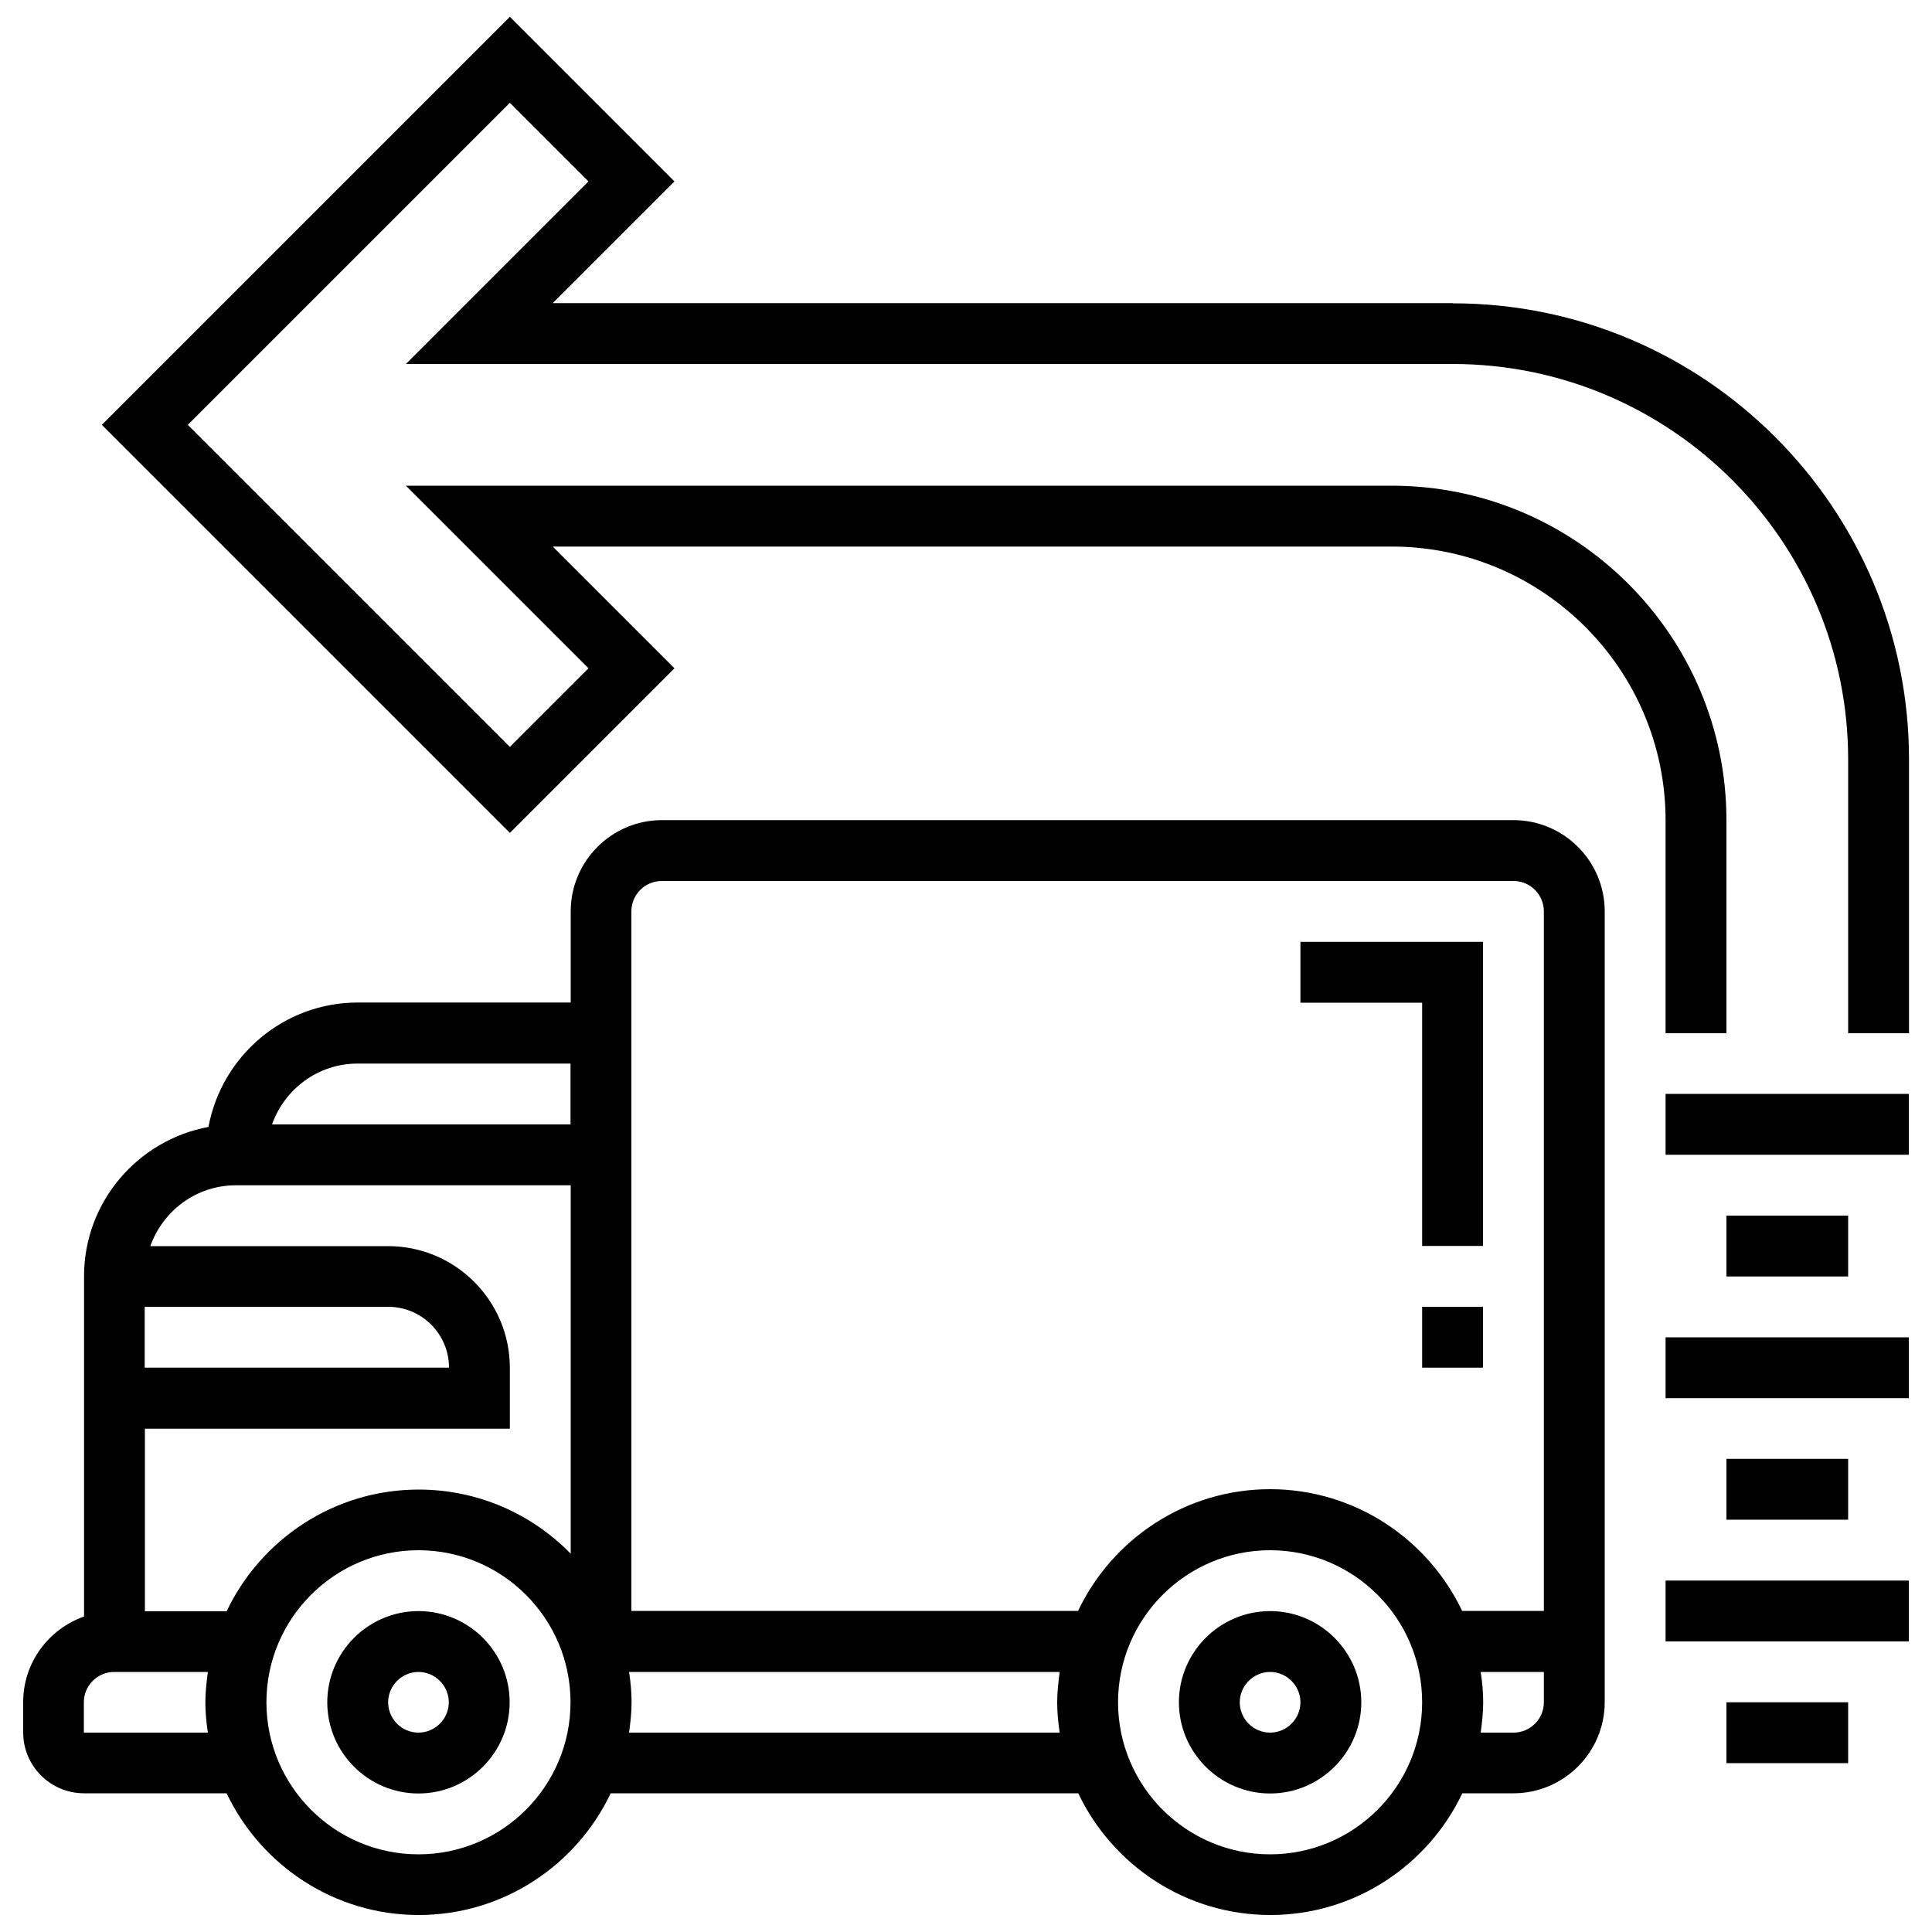 <svg xmlns="http://www.w3.org/2000/svg" id="Layer_1" data-name="Layer 1" viewBox="0 0 100 100"><path d="M21.66,83.39c-2.6,0-4.72,2.12-4.72,4.72s2.12,4.72,4.72,4.72,4.72-2.12,4.72-4.72-2.12-4.72-4.72-4.72ZM21.66,89.68c-.87,0-1.57-.71-1.57-1.57s.71-1.57,1.57-1.57,1.57.71,1.57,1.57-.71,1.57-1.57,1.57Z"></path><path d="M65.74,83.39c-2.6,0-4.72,2.12-4.72,4.72s2.12,4.72,4.72,4.72,4.72-2.12,4.72-4.72-2.12-4.72-4.72-4.72ZM65.74,89.68c-.87,0-1.57-.71-1.57-1.57s.71-1.57,1.57-1.57,1.57.71,1.57,1.57-.71,1.57-1.57,1.57Z"></path><path d="M78.34,42.45h-44.08c-2.6,0-4.72,2.12-4.72,4.72v4.72h-11.02c-3.85,0-7.05,2.78-7.73,6.44-3.66.68-6.44,3.88-6.44,7.73v17.61c-1.83.65-3.15,2.38-3.15,4.43v1.57c0,1.74,1.41,3.15,3.15,3.15h7.38c1.77,3.72,5.56,6.3,9.94,6.3s8.17-2.58,9.94-6.3h24.2c1.77,3.72,5.56,6.3,9.94,6.3s8.17-2.58,9.94-6.3h2.65c2.6,0,4.72-2.12,4.72-4.72v-40.93c0-2.6-2.12-4.72-4.72-4.72h0ZM34.26,45.6h44.08c.87,0,1.57.71,1.57,1.57v36.21h-4.23c-1.77-3.72-5.56-6.3-9.94-6.3s-8.17,2.58-9.94,6.3h-23.12v-36.21c0-.87.71-1.57,1.57-1.57h0ZM18.51,55.05h11.02v3.15h-15.45c.65-1.83,2.38-3.15,4.43-3.15ZM12.22,61.35h17.32v19.07c-2-2.05-4.79-3.32-7.87-3.32-4.38,0-8.17,2.58-9.94,6.3h-4.23v-9.45h18.89v-3.15c0-3.47-2.82-6.3-6.3-6.3H7.78c.65-1.83,2.38-3.15,4.43-3.15ZM20.09,67.64c1.74,0,3.15,1.41,3.15,3.15H7.49v-3.15h12.59ZM4.34,89.68v-1.57c0-.87.71-1.57,1.57-1.57h4.85c-.07.52-.13,1.04-.13,1.57s.05,1.06.13,1.57h-6.42ZM21.66,95.98c-4.34,0-7.87-3.53-7.87-7.87s3.53-7.87,7.87-7.87,7.87,3.53,7.87,7.87-3.53,7.87-7.87,7.87ZM32.56,89.68c.07-.52.13-1.04.13-1.57s-.05-1.06-.13-1.57h22.29c-.07.52-.13,1.04-.13,1.57s.05,1.06.13,1.57h-22.29ZM65.74,95.98c-4.34,0-7.87-3.53-7.87-7.87s3.53-7.87,7.87-7.87,7.87,3.53,7.87,7.87-3.53,7.87-7.87,7.87ZM78.34,89.68h-1.7c.07-.52.13-1.04.13-1.57s-.05-1.06-.13-1.57h3.27v1.57c0,.87-.71,1.57-1.57,1.57Z"></path><path d="M75.19,15.69H28.61l6.3-6.3L26.39.87,5.27,21.99l21.12,21.12,8.52-8.52-6.3-6.3h43.43c7.81,0,14.17,6.36,14.17,14.17v11.02h3.15v-11.02c0-9.55-7.77-17.32-17.32-17.32H21.01l9.45,9.45-4.07,4.07L9.72,21.99,26.39,5.32l4.07,4.07-9.45,9.45h54.18c11.28,0,20.47,9.18,20.47,20.47v14.17h3.15v-14.17c0-13.02-10.59-23.61-23.61-23.61h0Z"></path><path d="M86.21,56.62h12.59v3.15h-12.59v-3.15Z"></path><path d="M89.36,62.92h6.3v3.15h-6.3v-3.15Z"></path><path d="M86.21,69.22h12.59v3.15h-12.59v-3.15Z"></path><path d="M89.36,75.51h6.3v3.15h-6.3v-3.15Z"></path><path d="M86.21,81.81h12.59v3.15h-12.59v-3.15Z"></path><path d="M89.36,88.11h6.3v3.15h-6.3v-3.15Z"></path><path d="M73.61,64.49h3.15v-15.74h-9.45v3.15h6.3v12.59Z"></path><path d="M73.61,67.64h3.15v3.15h-3.15v-3.15Z"></path></svg>